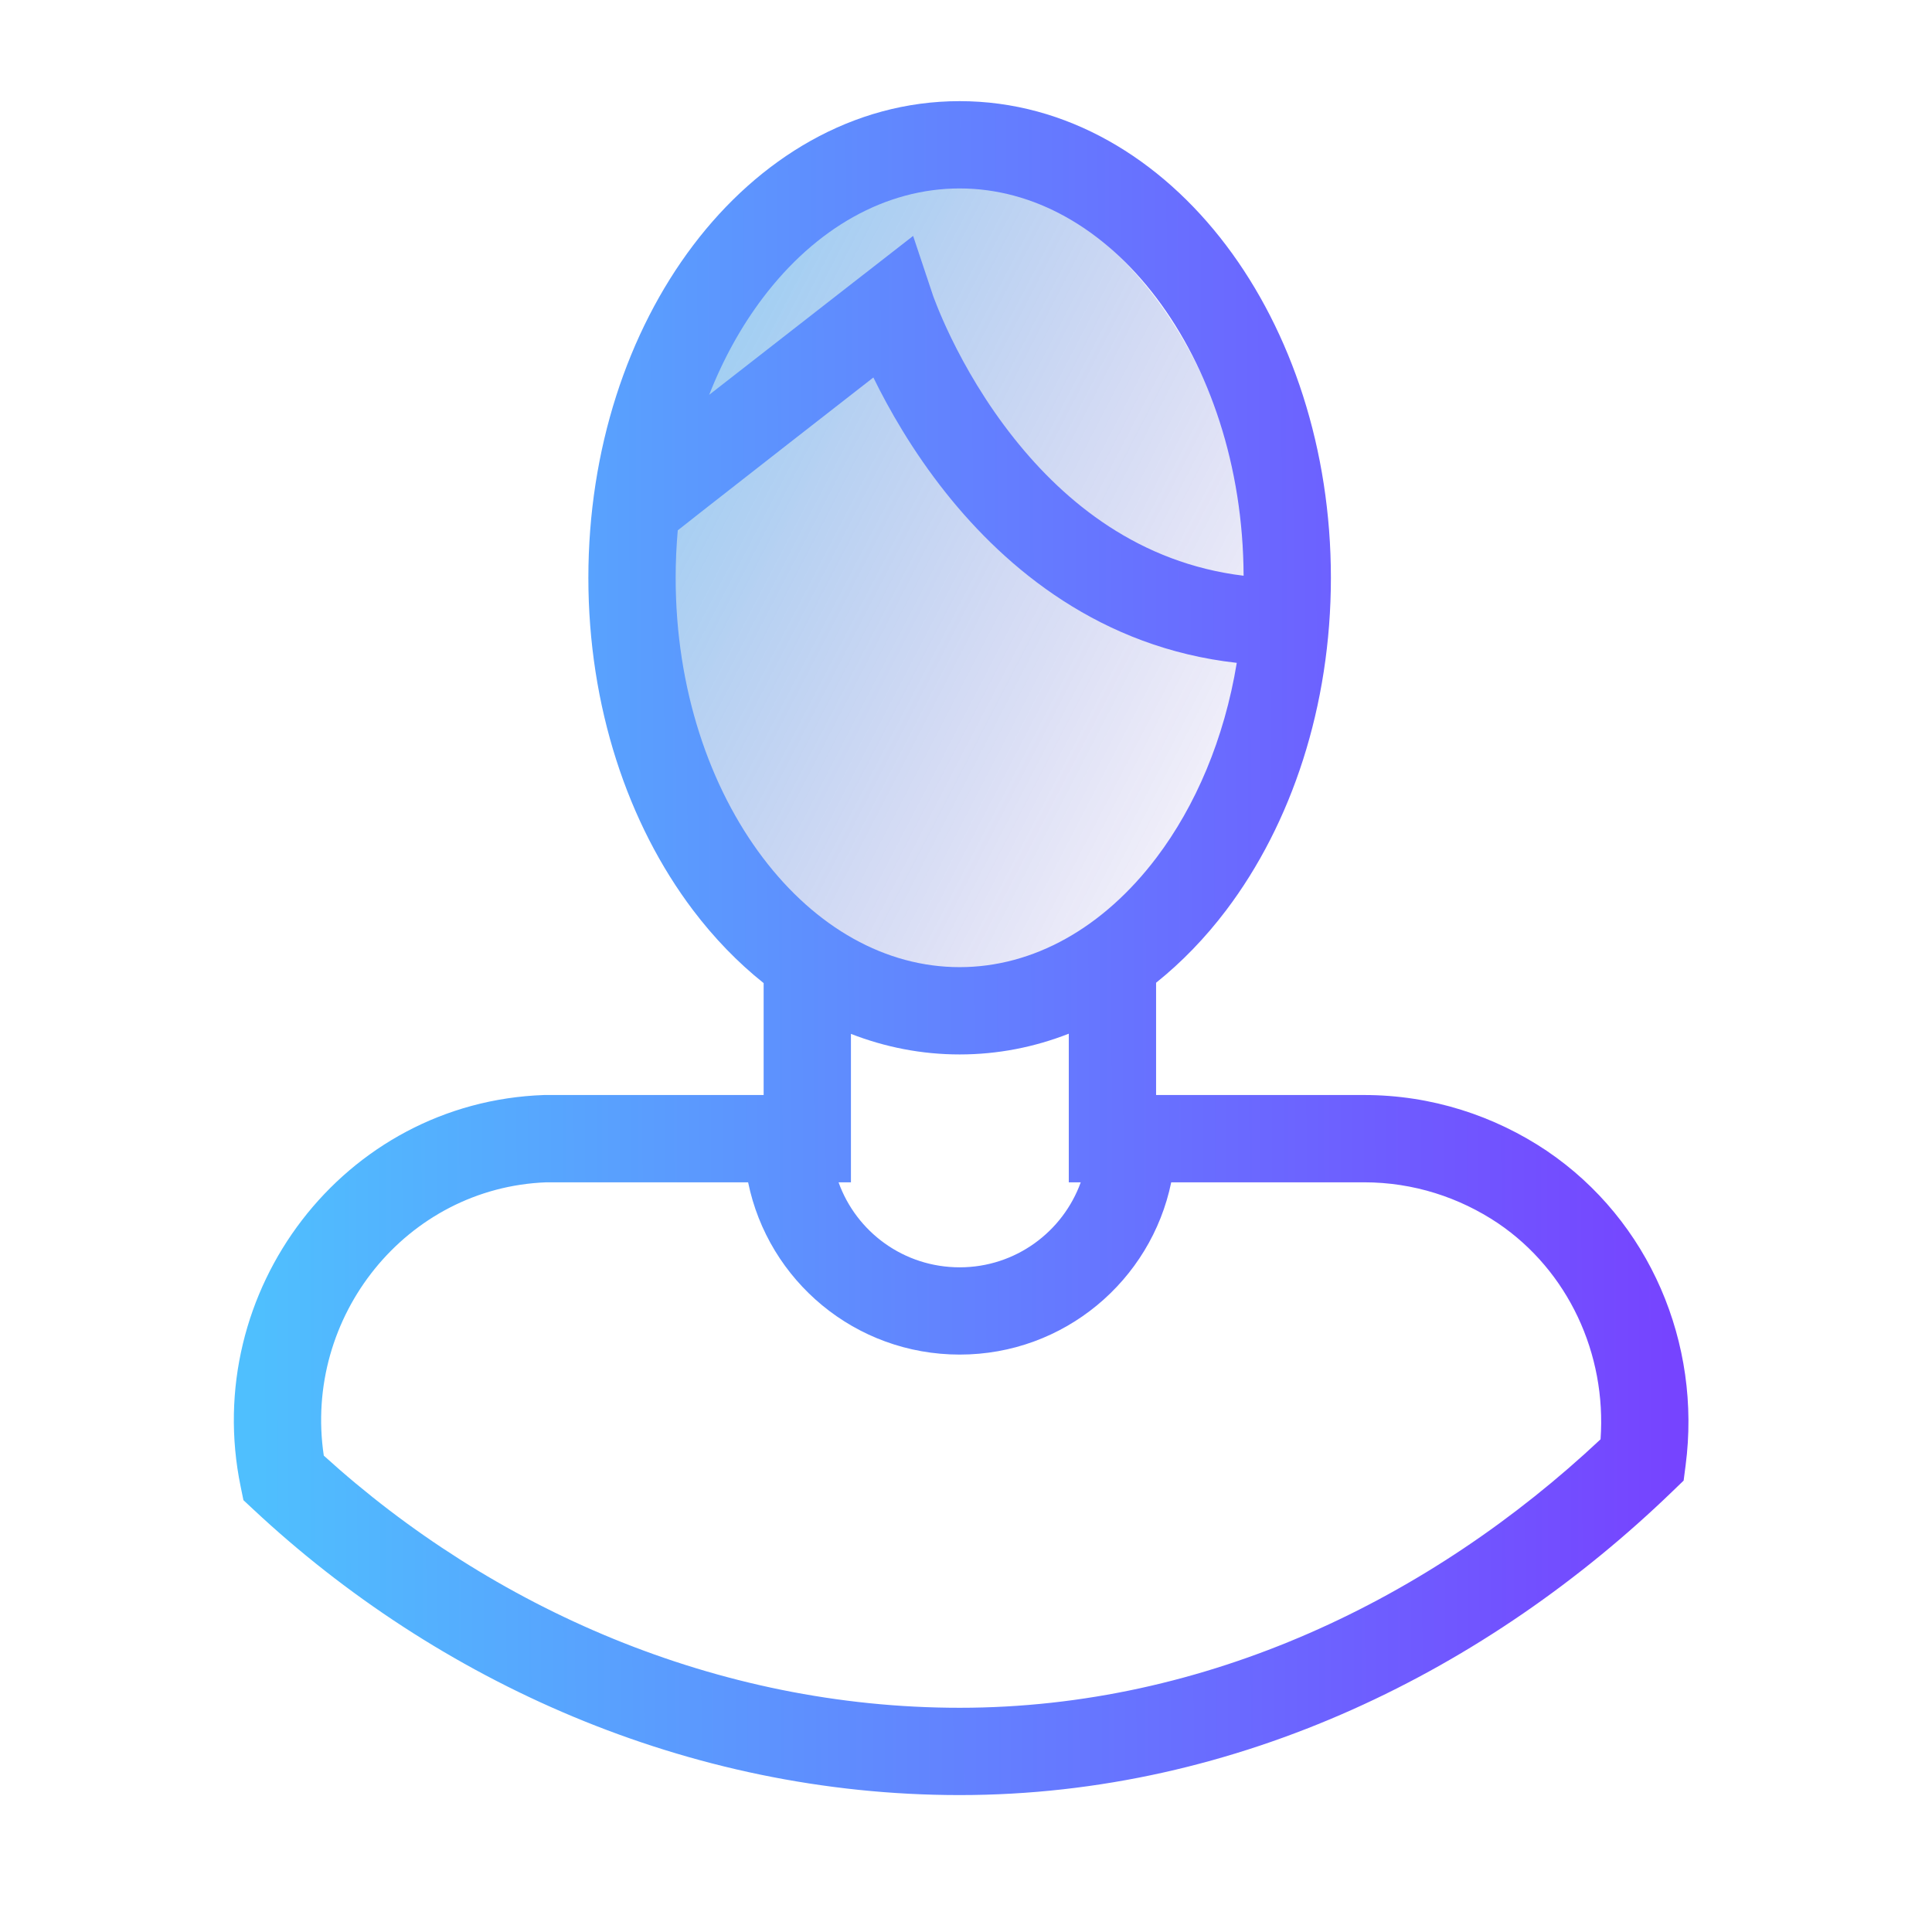 <svg width="54" height="54" viewBox="0 0 54 54" fill="none" xmlns="http://www.w3.org/2000/svg">
<path opacity="0.5" d="M25.88 4.974C21.365 5.328 18.105 10.714 18.598 17.003C19.091 23.293 23.151 28.104 27.666 27.75C32.181 27.396 35.441 22.011 34.948 15.721C34.455 9.432 30.395 4.62 25.88 4.974Z" fill="url(#paint0_linear_10983_135755)"/>
<path fill-rule="evenodd" clip-rule="evenodd" d="M19.822 11.035C20.218 10.024 20.727 9.112 21.32 8.328C22.802 6.369 24.759 5.267 26.822 5.267C28.885 5.267 30.842 6.369 32.324 8.328C33.797 10.275 34.747 13.014 34.759 16.092C31.848 15.74 29.776 14.05 28.353 12.263C27.546 11.251 26.969 10.23 26.594 9.461C26.407 9.077 26.272 8.76 26.186 8.543C26.142 8.435 26.111 8.352 26.091 8.298C26.082 8.271 26.075 8.252 26.071 8.24L26.067 8.23L26.067 8.229L26.067 8.229L26.067 8.228L25.522 6.594L24.161 7.654L24.91 8.616C24.161 7.654 24.161 7.654 24.161 7.654L24.16 7.654L24.16 7.655L24.156 7.658L24.14 7.67L24.081 7.716L23.854 7.892L23.046 8.522C22.377 9.043 21.485 9.738 20.593 10.434C20.334 10.636 20.076 10.838 19.822 11.035ZM18.944 14.823C18.905 15.257 18.885 15.7 18.885 16.15C18.885 19.251 19.837 22.012 21.32 23.971C22.802 25.93 24.759 27.032 26.822 27.032C28.885 27.032 30.842 25.93 32.324 23.971C33.415 22.529 34.219 20.653 34.568 18.527C30.772 18.105 28.131 15.901 26.444 13.784C25.506 12.606 24.842 11.433 24.411 10.551C23.76 11.058 22.927 11.707 22.094 12.357C21.203 13.053 20.312 13.749 19.644 14.272C19.366 14.49 19.127 14.678 18.944 14.823ZM26.822 2.827C23.828 2.827 21.206 4.434 19.374 6.856C17.542 9.277 16.445 12.567 16.445 16.15C16.445 19.733 17.542 23.023 19.374 25.444C19.956 26.212 20.617 26.899 21.344 27.478V30.606H15.529H15.528H15.528H15.527H15.527H15.526H15.525H15.525H15.524H15.524H15.523H15.523H15.522H15.521H15.521H15.52H15.52H15.519H15.518H15.518H15.517H15.517H15.516H15.516H15.515H15.514H15.514H15.513H15.513H15.512H15.512H15.511H15.511H15.51H15.509H15.509H15.508H15.508H15.507H15.507H15.506H15.505H15.505H15.504H15.504H15.503H15.503H15.502H15.502H15.501H15.501H15.5H15.499H15.499H15.498H15.498H15.497H15.497H15.496H15.495H15.495H15.494H15.494H15.493H15.493H15.492H15.492H15.491H15.491H15.49H15.489H15.489H15.488H15.488H15.487H15.487H15.486H15.486H15.485H15.484H15.484H15.483H15.483H15.482H15.482H15.481H15.481H15.48H15.479H15.479H15.478H15.478H15.477H15.477H15.476H15.476H15.475H15.475H15.474H15.473H15.473H15.472H15.472H15.471H15.471H15.47H15.47H15.469H15.469H15.468H15.467H15.467H15.466H15.466H15.465H15.465H15.464H15.464H15.463H15.463H15.462H15.461H15.461H15.46H15.46H15.459H15.459H15.458H15.458H15.457H15.457H15.456H15.456H15.455H15.454H15.454H15.453H15.453H15.452H15.452H15.451H15.451H15.45H15.45H15.449H15.448H15.448H15.447H15.447H15.446H15.446H15.445H15.445H15.444H15.444H15.443H15.443H15.442H15.441H15.441H15.44H15.44H15.439H15.439H15.438H15.438H15.437H15.437H15.436H15.435H15.435H15.434H15.434H15.433H15.433H15.432H15.432H15.431H15.431H15.43H15.43H15.429H15.429H15.428H15.428H15.427H15.426H15.426H15.425H15.425H15.424H15.424H15.423H15.423H15.422H15.422H15.421H15.421H15.42H15.419H15.419H15.418H15.418H15.417H15.417H15.416H15.416H15.415H15.415H15.414H15.414H15.413H15.413H15.412H15.412H15.411H15.41H15.41H15.409H15.409H15.408H15.408H15.407H15.407H15.406H15.406H15.405H15.405H15.404H15.403H15.403H15.402H15.402H15.401H15.401H15.4H15.4H15.399H15.399H15.398H15.398H15.397H15.397H15.396H15.396H15.395H15.395H15.394H15.393H15.393H15.392H15.392H15.391H15.391H15.39H15.39H15.389H15.389H15.388H15.388H15.387H15.386H15.386H15.385H15.385H15.384H15.384H15.383H15.383H15.382H15.382H15.381H15.381H15.38H15.38H15.379H15.379H15.378H15.377H15.377H15.376H15.376H15.375H15.375H15.374H15.374H15.373H15.373H15.372H15.372H15.371H15.37H15.37H15.37H15.369H15.368H15.368H15.367H15.367H15.366H15.366H15.365H15.365H15.364H15.364H15.363H15.363H15.362H15.361H15.361H15.36H15.36H15.359H15.359H15.358H15.358H15.357H15.357H15.356H15.356H15.355H15.354H15.354H15.354H15.353H15.352H15.352H15.351H15.351H15.35H15.35H15.349H15.349H15.348H15.348H15.347H15.347H15.346H15.345H15.345H15.344H15.344H15.343H15.343H15.342H15.342H15.341H15.341H15.34H15.339H15.339H15.338H15.338H15.337H15.337H15.336H15.336H15.335H15.335H15.334H15.334H15.333H15.333H15.332H15.332H15.331H15.33H15.33H15.329H15.329H15.328H15.328H15.327H15.327H15.326H15.325H15.325H15.325H15.324H15.323H15.323H15.322H15.322H15.321H15.321H15.32H15.32H15.319H15.319H15.318H15.317H15.317H15.316H15.316H15.315H15.315H15.314H15.314H15.313H15.312H15.312H15.311H15.311H15.31H15.31H15.309H15.309H15.308H15.308H15.307H15.306H15.306H15.305H15.305H15.304H15.304H15.303H15.303H15.302H15.302H15.301H15.3H15.3H15.299H15.299H15.298H15.298H15.297H15.297H15.296H15.296H15.295H15.294H15.294H15.293H15.293H15.292H15.292H15.291H15.291H15.29H15.29H15.289H15.288H15.288H15.287H15.287H15.286H15.286H15.285H15.284H15.284H15.283H15.283H15.282H15.282H15.281H15.281H15.28H15.28H15.279H15.278H15.278H15.277H15.277H15.276H15.276H15.275H15.274H15.274H15.273H15.273H15.272H15.272H15.271H15.271H15.27H15.269H15.269H15.268H15.268H15.267H15.267H15.266H15.265H15.265H15.264H15.264H15.263H15.263H15.262H15.261H15.261H15.26H15.26H15.259H15.259H15.258H15.258H15.257H15.256H15.256H15.255H15.255H15.254H15.254H15.253H15.252H15.252H15.251H15.251H15.25H15.25H15.228L15.207 30.606C9.595 30.801 5.602 36.09 6.726 41.55L6.804 41.93L7.088 42.195C12.216 46.989 19.206 50.173 26.822 50.173C34.639 50.173 41.616 46.64 46.751 41.679L47.058 41.383L47.113 40.96C47.561 37.55 46.108 34.115 43.238 32.17L43.233 32.166C41.772 31.187 40.016 30.606 38.128 30.606H32.313V27.468C33.035 26.89 33.692 26.208 34.27 25.444C36.102 23.023 37.199 19.733 37.199 16.15C37.199 12.567 36.102 9.277 34.27 6.856C32.438 4.434 29.816 2.827 26.822 2.827ZM23.784 31.826V28.897C24.737 29.268 25.756 29.472 26.822 29.472C27.893 29.472 28.916 29.267 29.873 28.892V31.826V33.046H30.207C29.708 34.429 28.384 35.422 26.824 35.422C25.26 35.422 23.936 34.434 23.438 33.046H23.784V31.826ZM26.824 37.861C29.746 37.861 32.172 35.788 32.736 33.046H38.128C39.506 33.046 40.792 33.468 41.871 34.191C43.829 35.52 44.906 37.837 44.736 40.229C39.996 44.678 33.728 47.733 26.822 47.733C20.035 47.733 13.747 44.951 9.05 40.685C8.47 36.798 11.359 33.193 15.272 33.046H15.272H15.272H15.273H15.273H15.274H15.274H15.275H15.276H15.276H15.277H15.277H15.278H15.278H15.279H15.28H15.28H15.281H15.281H15.282H15.282H15.283H15.283H15.284H15.284H15.285H15.286H15.286H15.287H15.287H15.288H15.288H15.289H15.29H15.29H15.291H15.291H15.292H15.292H15.293H15.293H15.294H15.294H15.295H15.296H15.296H15.297H15.297H15.298H15.298H15.299H15.299H15.3H15.3H15.301H15.302H15.302H15.303H15.303H15.304H15.304H15.305H15.305H15.306H15.306H15.307H15.308H15.308H15.309H15.309H15.31H15.31H15.311H15.311H15.312H15.312H15.313H15.314H15.314H15.315H15.315H15.316H15.316H15.317H15.317H15.318H15.319H15.319H15.32H15.32H15.321H15.321H15.322H15.322H15.323H15.323H15.324H15.325H15.325H15.325H15.326H15.327H15.327H15.328H15.328H15.329H15.329H15.33H15.33H15.331H15.332H15.332H15.333H15.333H15.334H15.334H15.335H15.335H15.336H15.336H15.337H15.337H15.338H15.338H15.339H15.339H15.34H15.341H15.341H15.342H15.342H15.343H15.343H15.344H15.344H15.345H15.345H15.346H15.347H15.347H15.348H15.348H15.349H15.349H15.35H15.35H15.351H15.351H15.352H15.352H15.353H15.354H15.354H15.354H15.355H15.356H15.356H15.357H15.357H15.358H15.358H15.359H15.359H15.36H15.36H15.361H15.361H15.362H15.363H15.363H15.364H15.364H15.365H15.365H15.366H15.366H15.367H15.367H15.368H15.368H15.369H15.37H15.37H15.37H15.371H15.372H15.372H15.373H15.373H15.374H15.374H15.375H15.375H15.376H15.376H15.377H15.377H15.378H15.379H15.379H15.38H15.38H15.381H15.381H15.382H15.382H15.383H15.383H15.384H15.384H15.385H15.385H15.386H15.386H15.387H15.388H15.388H15.389H15.389H15.39H15.39H15.391H15.391H15.392H15.392H15.393H15.393H15.394H15.395H15.395H15.396H15.396H15.397H15.397H15.398H15.398H15.399H15.399H15.4H15.4H15.401H15.401H15.402H15.402H15.403H15.403H15.404H15.405H15.405H15.406H15.406H15.407H15.407H15.408H15.408H15.409H15.409H15.41H15.41H15.411H15.412H15.412H15.413H15.413H15.414H15.414H15.415H15.415H15.416H15.416H15.417H15.417H15.418H15.418H15.419H15.419H15.42H15.421H15.421H15.422H15.422H15.423H15.423H15.424H15.424H15.425H15.425H15.426H15.426H15.427H15.428H15.428H15.429H15.429H15.43H15.43H15.431H15.431H15.432H15.432H15.433H15.433H15.434H15.434H15.435H15.435H15.436H15.437H15.437H15.438H15.438H15.439H15.439H15.44H15.44H15.441H15.441H15.442H15.443H15.443H15.444H15.444H15.445H15.445H15.446H15.446H15.447H15.447H15.448H15.448H15.449H15.45H15.45H15.451H15.451H15.452H15.452H15.453H15.453H15.454H15.454H15.455H15.456H15.456H15.457H15.457H15.458H15.458H15.459H15.459H15.46H15.46H15.461H15.461H15.462H15.463H15.463H15.464H15.464H15.465H15.465H15.466H15.466H15.467H15.467H15.468H15.469H15.469H15.47H15.47H15.471H15.471H15.472H15.472H15.473H15.473H15.474H15.475H15.475H15.476H15.476H15.477H15.477H15.478H15.478H15.479H15.479H15.48H15.481H15.481H15.482H15.482H15.483H15.483H15.484H15.484H15.485H15.486H15.486H15.487H15.487H15.488H15.488H15.489H15.489H15.49H15.491H15.491H15.492H15.492H15.493H15.493H15.494H15.494H15.495H15.495H15.496H15.497H15.497H15.498H15.498H15.499H15.499H15.5H15.501H15.501H15.502H15.502H15.503H15.503H15.504H15.504H15.505H15.505H15.506H15.507H15.507H15.508H15.508H15.509H15.509H15.51H15.511H15.511H15.512H15.512H15.513H15.513H15.514H15.514H15.515H15.516H15.516H15.517H15.517H15.518H15.518H15.519H15.52H15.52H15.521H15.521H15.522H15.523H15.523H15.524H15.524H15.525H15.525H15.526H15.527H15.527H15.528H15.528H15.529H20.91C21.473 35.798 23.902 37.861 26.824 37.861Z" fill="url(#paint1_linear_10983_135755)"/>
<defs>
<linearGradient id="paint0_linear_10983_135755" x1="16.028" y1="3.543" x2="41.098" y2="16.549" gradientUnits="userSpaceOnUse">
<stop stop-color="#00A6ED"/>
<stop offset="1" stop-color="#380CAF" stop-opacity="0"/>
</linearGradient>
<linearGradient id="paint1_linear_10983_135755" x1="7.232" y1="31.522" x2="46.6" y2="31.412" gradientUnits="userSpaceOnUse">
<stop stop-color="#4FBFFE"/>
<stop offset="1" stop-color="#7644FF"/>
</linearGradient>
</defs>
</svg>
